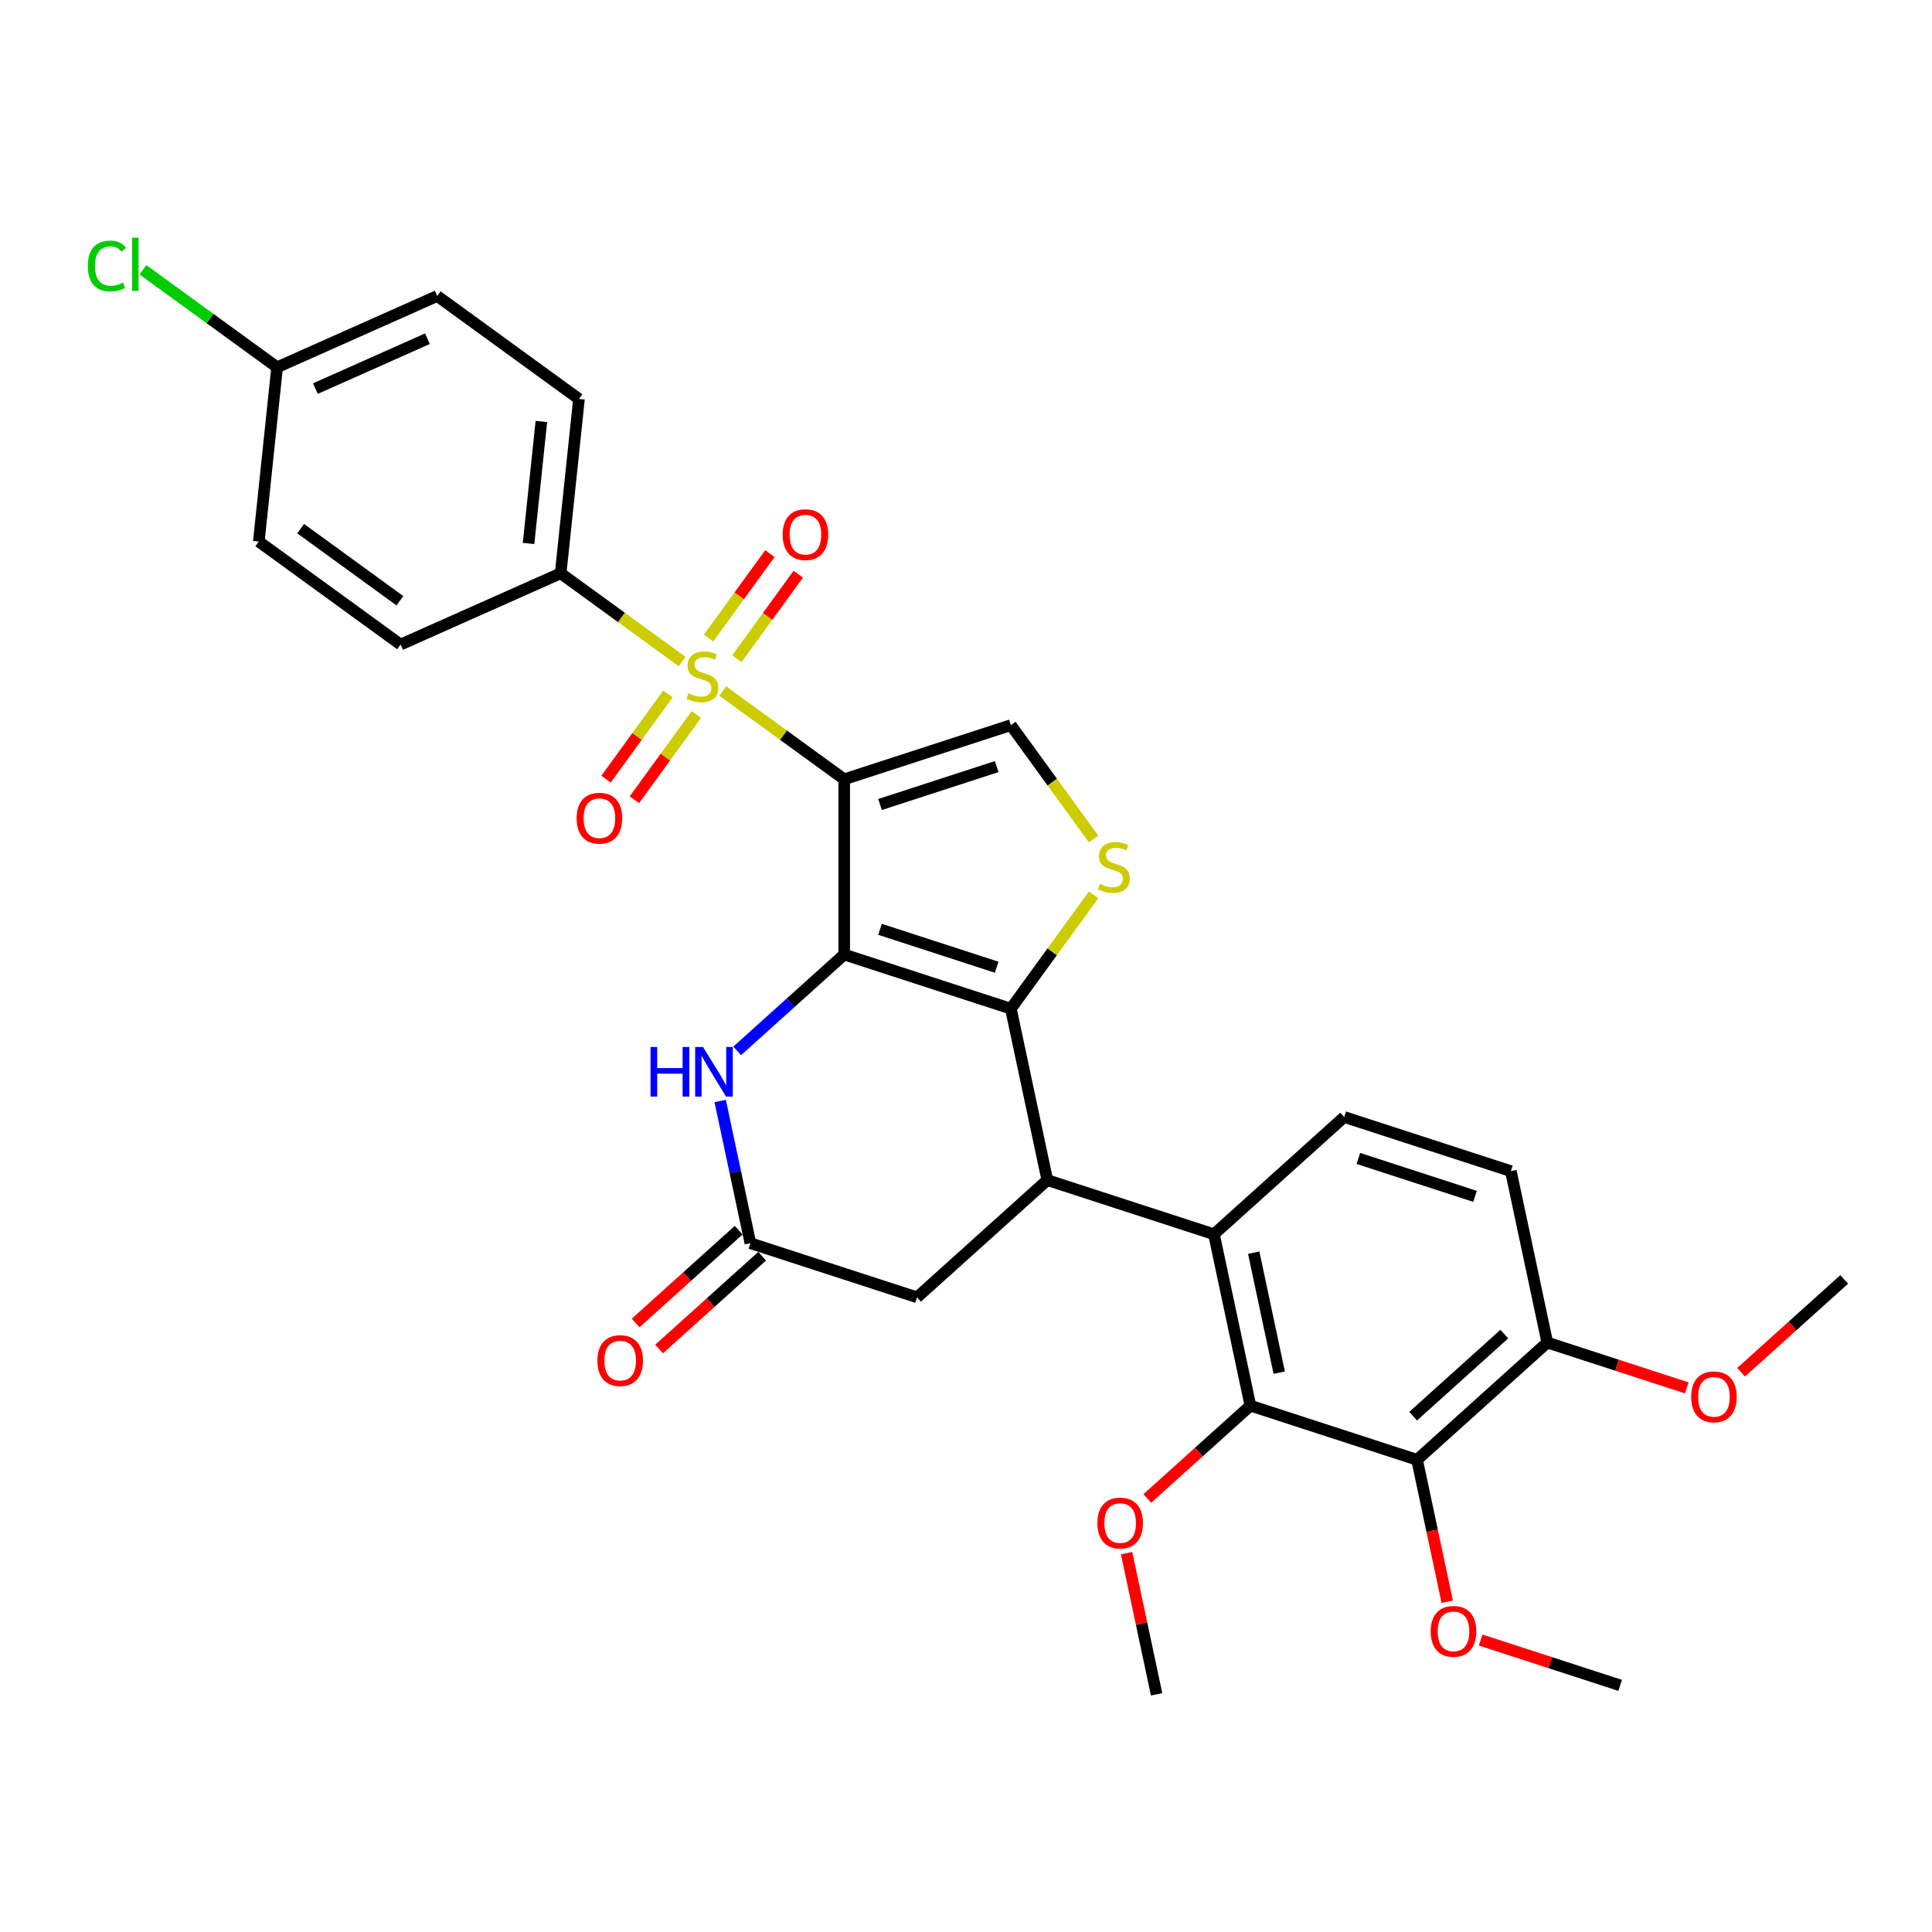 <?xml version='1.0' encoding='iso-8859-1'?>
<svg version='1.1' baseProfile='full'
              xmlns='http://www.w3.org/2000/svg'
                      xmlns:rdkit='http://www.rdkit.org/xml'
                      xmlns:xlink='http://www.w3.org/1999/xlink'
                  xml:space='preserve'
width='1000px' height='1000px' viewBox='0 0 1000 1000'>
<!-- END OF HEADER -->
<rect style='opacity:1.0;fill:#FFFFFF;stroke:none' width='1000' height='1000' x='0' y='0'> </rect>
<path class='bond-0' d='M 436.958,403.36 L 436.958,494.064' style='fill:none;fill-rule:evenodd;stroke:#000000;stroke-width:6px;stroke-linecap:butt;stroke-linejoin:miter;stroke-opacity:1' />
<path class='bond-1' d='M 436.958,403.36 L 405.52,380.519' style='fill:none;fill-rule:evenodd;stroke:#000000;stroke-width:6px;stroke-linecap:butt;stroke-linejoin:miter;stroke-opacity:1' />
<path class='bond-1' d='M 405.52,380.519 L 374.081,357.677' style='fill:none;fill-rule:evenodd;stroke:#CCCC00;stroke-width:6px;stroke-linecap:butt;stroke-linejoin:miter;stroke-opacity:1' />
<path class='bond-6' d='M 436.958,403.36 L 523.223,375.331' style='fill:none;fill-rule:evenodd;stroke:#000000;stroke-width:6px;stroke-linecap:butt;stroke-linejoin:miter;stroke-opacity:1' />
<path class='bond-6' d='M 455.504,416.409 L 515.889,396.789' style='fill:none;fill-rule:evenodd;stroke:#000000;stroke-width:6px;stroke-linecap:butt;stroke-linejoin:miter;stroke-opacity:1' />
<path class='bond-2' d='M 436.958,494.064 L 523.223,522.093' style='fill:none;fill-rule:evenodd;stroke:#000000;stroke-width:6px;stroke-linecap:butt;stroke-linejoin:miter;stroke-opacity:1' />
<path class='bond-2' d='M 455.504,481.016 L 515.889,500.636' style='fill:none;fill-rule:evenodd;stroke:#000000;stroke-width:6px;stroke-linecap:butt;stroke-linejoin:miter;stroke-opacity:1' />
<path class='bond-5' d='M 436.958,494.064 L 409.26,519.004' style='fill:none;fill-rule:evenodd;stroke:#000000;stroke-width:6px;stroke-linecap:butt;stroke-linejoin:miter;stroke-opacity:1' />
<path class='bond-5' d='M 409.26,519.004 L 381.561,543.944' style='fill:none;fill-rule:evenodd;stroke:#0000FF;stroke-width:6px;stroke-linecap:butt;stroke-linejoin:miter;stroke-opacity:1' />
<path class='bond-11' d='M 353.074,342.415 L 321.635,319.573' style='fill:none;fill-rule:evenodd;stroke:#CCCC00;stroke-width:6px;stroke-linecap:butt;stroke-linejoin:miter;stroke-opacity:1' />
<path class='bond-11' d='M 321.635,319.573 L 290.196,296.732' style='fill:none;fill-rule:evenodd;stroke:#000000;stroke-width:6px;stroke-linecap:butt;stroke-linejoin:miter;stroke-opacity:1' />
<path class='bond-14' d='M 345.736,359.171 L 329.71,381.229' style='fill:none;fill-rule:evenodd;stroke:#CCCC00;stroke-width:6px;stroke-linecap:butt;stroke-linejoin:miter;stroke-opacity:1' />
<path class='bond-14' d='M 329.71,381.229 L 313.685,403.286' style='fill:none;fill-rule:evenodd;stroke:#FF0000;stroke-width:6px;stroke-linecap:butt;stroke-linejoin:miter;stroke-opacity:1' />
<path class='bond-14' d='M 360.412,369.834 L 344.386,391.892' style='fill:none;fill-rule:evenodd;stroke:#CCCC00;stroke-width:6px;stroke-linecap:butt;stroke-linejoin:miter;stroke-opacity:1' />
<path class='bond-14' d='M 344.386,391.892 L 328.361,413.949' style='fill:none;fill-rule:evenodd;stroke:#FF0000;stroke-width:6px;stroke-linecap:butt;stroke-linejoin:miter;stroke-opacity:1' />
<path class='bond-15' d='M 381.419,340.921 L 397.3,319.063' style='fill:none;fill-rule:evenodd;stroke:#CCCC00;stroke-width:6px;stroke-linecap:butt;stroke-linejoin:miter;stroke-opacity:1' />
<path class='bond-15' d='M 397.3,319.063 L 413.18,297.205' style='fill:none;fill-rule:evenodd;stroke:#FF0000;stroke-width:6px;stroke-linecap:butt;stroke-linejoin:miter;stroke-opacity:1' />
<path class='bond-15' d='M 366.743,330.258 L 382.623,308.4' style='fill:none;fill-rule:evenodd;stroke:#CCCC00;stroke-width:6px;stroke-linecap:butt;stroke-linejoin:miter;stroke-opacity:1' />
<path class='bond-15' d='M 382.623,308.4 L 398.504,286.542' style='fill:none;fill-rule:evenodd;stroke:#FF0000;stroke-width:6px;stroke-linecap:butt;stroke-linejoin:miter;stroke-opacity:1' />
<path class='bond-3' d='M 523.223,522.093 L 542.081,610.815' style='fill:none;fill-rule:evenodd;stroke:#000000;stroke-width:6px;stroke-linecap:butt;stroke-linejoin:miter;stroke-opacity:1' />
<path class='bond-31' d='M 523.223,522.093 L 544.628,492.631' style='fill:none;fill-rule:evenodd;stroke:#000000;stroke-width:6px;stroke-linecap:butt;stroke-linejoin:miter;stroke-opacity:1' />
<path class='bond-31' d='M 544.628,492.631 L 566.034,463.169' style='fill:none;fill-rule:evenodd;stroke:#CCCC00;stroke-width:6px;stroke-linecap:butt;stroke-linejoin:miter;stroke-opacity:1' />
<path class='bond-7' d='M 542.081,610.815 L 628.346,638.844' style='fill:none;fill-rule:evenodd;stroke:#000000;stroke-width:6px;stroke-linecap:butt;stroke-linejoin:miter;stroke-opacity:1' />
<path class='bond-33' d='M 542.081,610.815 L 474.675,671.508' style='fill:none;fill-rule:evenodd;stroke:#000000;stroke-width:6px;stroke-linecap:butt;stroke-linejoin:miter;stroke-opacity:1' />
<path class='bond-4' d='M 566.034,434.256 L 544.628,404.793' style='fill:none;fill-rule:evenodd;stroke:#CCCC00;stroke-width:6px;stroke-linecap:butt;stroke-linejoin:miter;stroke-opacity:1' />
<path class='bond-4' d='M 544.628,404.793 L 523.223,375.331' style='fill:none;fill-rule:evenodd;stroke:#000000;stroke-width:6px;stroke-linecap:butt;stroke-linejoin:miter;stroke-opacity:1' />
<path class='bond-10' d='M 372.764,569.868 L 380.587,606.674' style='fill:none;fill-rule:evenodd;stroke:#0000FF;stroke-width:6px;stroke-linecap:butt;stroke-linejoin:miter;stroke-opacity:1' />
<path class='bond-10' d='M 380.587,606.674 L 388.411,643.479' style='fill:none;fill-rule:evenodd;stroke:#000000;stroke-width:6px;stroke-linecap:butt;stroke-linejoin:miter;stroke-opacity:1' />
<path class='bond-8' d='M 628.346,638.844 L 647.204,727.566' style='fill:none;fill-rule:evenodd;stroke:#000000;stroke-width:6px;stroke-linecap:butt;stroke-linejoin:miter;stroke-opacity:1' />
<path class='bond-8' d='M 648.919,648.381 L 662.12,710.486' style='fill:none;fill-rule:evenodd;stroke:#000000;stroke-width:6px;stroke-linecap:butt;stroke-linejoin:miter;stroke-opacity:1' />
<path class='bond-13' d='M 628.346,638.844 L 695.752,578.151' style='fill:none;fill-rule:evenodd;stroke:#000000;stroke-width:6px;stroke-linecap:butt;stroke-linejoin:miter;stroke-opacity:1' />
<path class='bond-9' d='M 647.204,727.566 L 733.469,755.595' style='fill:none;fill-rule:evenodd;stroke:#000000;stroke-width:6px;stroke-linecap:butt;stroke-linejoin:miter;stroke-opacity:1' />
<path class='bond-22' d='M 647.204,727.566 L 620.531,751.583' style='fill:none;fill-rule:evenodd;stroke:#000000;stroke-width:6px;stroke-linecap:butt;stroke-linejoin:miter;stroke-opacity:1' />
<path class='bond-22' d='M 620.531,751.583 L 593.857,775.6' style='fill:none;fill-rule:evenodd;stroke:#FF0000;stroke-width:6px;stroke-linecap:butt;stroke-linejoin:miter;stroke-opacity:1' />
<path class='bond-21' d='M 733.469,755.595 L 741.276,792.328' style='fill:none;fill-rule:evenodd;stroke:#000000;stroke-width:6px;stroke-linecap:butt;stroke-linejoin:miter;stroke-opacity:1' />
<path class='bond-21' d='M 741.276,792.328 L 749.084,829.06' style='fill:none;fill-rule:evenodd;stroke:#FF0000;stroke-width:6px;stroke-linecap:butt;stroke-linejoin:miter;stroke-opacity:1' />
<path class='bond-34' d='M 733.469,755.595 L 800.875,694.902' style='fill:none;fill-rule:evenodd;stroke:#000000;stroke-width:6px;stroke-linecap:butt;stroke-linejoin:miter;stroke-opacity:1' />
<path class='bond-34' d='M 731.441,733.01 L 778.625,690.525' style='fill:none;fill-rule:evenodd;stroke:#000000;stroke-width:6px;stroke-linecap:butt;stroke-linejoin:miter;stroke-opacity:1' />
<path class='bond-12' d='M 388.411,643.479 L 474.675,671.508' style='fill:none;fill-rule:evenodd;stroke:#000000;stroke-width:6px;stroke-linecap:butt;stroke-linejoin:miter;stroke-opacity:1' />
<path class='bond-17' d='M 382.341,636.738 L 355.668,660.755' style='fill:none;fill-rule:evenodd;stroke:#000000;stroke-width:6px;stroke-linecap:butt;stroke-linejoin:miter;stroke-opacity:1' />
<path class='bond-17' d='M 355.668,660.755 L 328.994,684.772' style='fill:none;fill-rule:evenodd;stroke:#FF0000;stroke-width:6px;stroke-linecap:butt;stroke-linejoin:miter;stroke-opacity:1' />
<path class='bond-17' d='M 394.48,650.219 L 367.806,674.236' style='fill:none;fill-rule:evenodd;stroke:#000000;stroke-width:6px;stroke-linecap:butt;stroke-linejoin:miter;stroke-opacity:1' />
<path class='bond-17' d='M 367.806,674.236 L 341.133,698.253' style='fill:none;fill-rule:evenodd;stroke:#FF0000;stroke-width:6px;stroke-linecap:butt;stroke-linejoin:miter;stroke-opacity:1' />
<path class='bond-19' d='M 290.196,296.732 L 299.678,206.525' style='fill:none;fill-rule:evenodd;stroke:#000000;stroke-width:6px;stroke-linecap:butt;stroke-linejoin:miter;stroke-opacity:1' />
<path class='bond-19' d='M 273.577,281.304 L 280.214,218.159' style='fill:none;fill-rule:evenodd;stroke:#000000;stroke-width:6px;stroke-linecap:butt;stroke-linejoin:miter;stroke-opacity:1' />
<path class='bond-20' d='M 290.196,296.732 L 207.334,333.624' style='fill:none;fill-rule:evenodd;stroke:#000000;stroke-width:6px;stroke-linecap:butt;stroke-linejoin:miter;stroke-opacity:1' />
<path class='bond-18' d='M 695.752,578.151 L 782.016,606.18' style='fill:none;fill-rule:evenodd;stroke:#000000;stroke-width:6px;stroke-linecap:butt;stroke-linejoin:miter;stroke-opacity:1' />
<path class='bond-18' d='M 703.086,599.609 L 763.471,619.229' style='fill:none;fill-rule:evenodd;stroke:#000000;stroke-width:6px;stroke-linecap:butt;stroke-linejoin:miter;stroke-opacity:1' />
<path class='bond-16' d='M 800.875,694.902 L 782.016,606.18' style='fill:none;fill-rule:evenodd;stroke:#000000;stroke-width:6px;stroke-linecap:butt;stroke-linejoin:miter;stroke-opacity:1' />
<path class='bond-27' d='M 800.875,694.902 L 836.978,706.633' style='fill:none;fill-rule:evenodd;stroke:#000000;stroke-width:6px;stroke-linecap:butt;stroke-linejoin:miter;stroke-opacity:1' />
<path class='bond-27' d='M 836.978,706.633 L 873.08,718.363' style='fill:none;fill-rule:evenodd;stroke:#FF0000;stroke-width:6px;stroke-linecap:butt;stroke-linejoin:miter;stroke-opacity:1' />
<path class='bond-25' d='M 299.678,206.525 L 226.297,153.21' style='fill:none;fill-rule:evenodd;stroke:#000000;stroke-width:6px;stroke-linecap:butt;stroke-linejoin:miter;stroke-opacity:1' />
<path class='bond-24' d='M 207.334,333.624 L 133.953,280.31' style='fill:none;fill-rule:evenodd;stroke:#000000;stroke-width:6px;stroke-linecap:butt;stroke-linejoin:miter;stroke-opacity:1' />
<path class='bond-24' d='M 206.99,310.951 L 155.623,273.631' style='fill:none;fill-rule:evenodd;stroke:#000000;stroke-width:6px;stroke-linecap:butt;stroke-linejoin:miter;stroke-opacity:1' />
<path class='bond-28' d='M 766.386,848.885 L 802.489,860.615' style='fill:none;fill-rule:evenodd;stroke:#FF0000;stroke-width:6px;stroke-linecap:butt;stroke-linejoin:miter;stroke-opacity:1' />
<path class='bond-28' d='M 802.489,860.615 L 838.592,872.346' style='fill:none;fill-rule:evenodd;stroke:#000000;stroke-width:6px;stroke-linecap:butt;stroke-linejoin:miter;stroke-opacity:1' />
<path class='bond-29' d='M 583.126,803.914 L 590.891,840.447' style='fill:none;fill-rule:evenodd;stroke:#FF0000;stroke-width:6px;stroke-linecap:butt;stroke-linejoin:miter;stroke-opacity:1' />
<path class='bond-29' d='M 590.891,840.447 L 598.656,876.98' style='fill:none;fill-rule:evenodd;stroke:#000000;stroke-width:6px;stroke-linecap:butt;stroke-linejoin:miter;stroke-opacity:1' />
<path class='bond-23' d='M 143.434,190.103 L 133.953,280.31' style='fill:none;fill-rule:evenodd;stroke:#000000;stroke-width:6px;stroke-linecap:butt;stroke-linejoin:miter;stroke-opacity:1' />
<path class='bond-26' d='M 143.434,190.103 L 108.712,164.876' style='fill:none;fill-rule:evenodd;stroke:#000000;stroke-width:6px;stroke-linecap:butt;stroke-linejoin:miter;stroke-opacity:1' />
<path class='bond-26' d='M 108.712,164.876 L 73.99,139.648' style='fill:none;fill-rule:evenodd;stroke:#00CC00;stroke-width:6px;stroke-linecap:butt;stroke-linejoin:miter;stroke-opacity:1' />
<path class='bond-32' d='M 143.434,190.103 L 226.297,153.21' style='fill:none;fill-rule:evenodd;stroke:#000000;stroke-width:6px;stroke-linecap:butt;stroke-linejoin:miter;stroke-opacity:1' />
<path class='bond-32' d='M 163.242,201.141 L 221.246,175.317' style='fill:none;fill-rule:evenodd;stroke:#000000;stroke-width:6px;stroke-linecap:butt;stroke-linejoin:miter;stroke-opacity:1' />
<path class='bond-30' d='M 901.198,710.272 L 927.872,686.255' style='fill:none;fill-rule:evenodd;stroke:#FF0000;stroke-width:6px;stroke-linecap:butt;stroke-linejoin:miter;stroke-opacity:1' />
<path class='bond-30' d='M 927.872,686.255 L 954.545,662.239' style='fill:none;fill-rule:evenodd;stroke:#000000;stroke-width:6px;stroke-linecap:butt;stroke-linejoin:miter;stroke-opacity:1' />
<path  class='atom-2' d='M 356.321 358.862
Q 356.611 358.971, 357.809 359.479
Q 359.006 359.987, 360.312 360.314
Q 361.654 360.604, 362.961 360.604
Q 365.391 360.604, 366.806 359.443
Q 368.221 358.246, 368.221 356.178
Q 368.221 354.763, 367.496 353.892
Q 366.806 353.021, 365.718 352.549
Q 364.63 352.078, 362.815 351.534
Q 360.53 350.844, 359.151 350.191
Q 357.809 349.538, 356.829 348.159
Q 355.886 346.781, 355.886 344.459
Q 355.886 341.23, 358.063 339.234
Q 360.276 337.239, 364.63 337.239
Q 367.605 337.239, 370.979 338.654
L 370.144 341.447
Q 367.06 340.177, 364.738 340.177
Q 362.235 340.177, 360.856 341.23
Q 359.478 342.245, 359.514 344.023
Q 359.514 345.402, 360.203 346.236
Q 360.929 347.071, 361.945 347.543
Q 362.997 348.014, 364.738 348.558
Q 367.06 349.284, 368.439 350.01
Q 369.818 350.735, 370.797 352.223
Q 371.813 353.674, 371.813 356.178
Q 371.813 359.733, 369.419 361.656
Q 367.06 363.543, 363.106 363.543
Q 360.82 363.543, 359.078 363.035
Q 357.373 362.563, 355.341 361.729
L 356.321 358.862
' fill='#CCCC00'/>
<path  class='atom-5' d='M 569.281 457.529
Q 569.571 457.638, 570.769 458.146
Q 571.966 458.653, 573.272 458.98
Q 574.614 459.27, 575.92 459.27
Q 578.351 459.27, 579.766 458.109
Q 581.181 456.912, 581.181 454.844
Q 581.181 453.429, 580.456 452.558
Q 579.766 451.687, 578.678 451.216
Q 577.589 450.744, 575.775 450.2
Q 573.49 449.511, 572.111 448.857
Q 570.769 448.204, 569.789 446.826
Q 568.846 445.447, 568.846 443.125
Q 568.846 439.896, 571.022 437.9
Q 573.236 435.905, 577.589 435.905
Q 580.565 435.905, 583.939 437.32
L 583.104 440.114
Q 580.02 438.844, 577.698 438.844
Q 575.195 438.844, 573.816 439.896
Q 572.437 440.912, 572.474 442.69
Q 572.474 444.068, 573.163 444.903
Q 573.889 445.737, 574.905 446.209
Q 575.957 446.681, 577.698 447.225
Q 580.02 447.95, 581.399 448.676
Q 582.778 449.402, 583.757 450.889
Q 584.773 452.341, 584.773 454.844
Q 584.773 458.4, 582.379 460.322
Q 580.02 462.209, 576.066 462.209
Q 573.78 462.209, 572.038 461.701
Q 570.333 461.229, 568.301 460.395
L 569.281 457.529
' fill='#CCCC00'/>
<path  class='atom-6' d='M 336.699 541.913
L 340.182 541.913
L 340.182 552.834
L 353.316 552.834
L 353.316 541.913
L 356.799 541.913
L 356.799 567.601
L 353.316 567.601
L 353.316 555.737
L 340.182 555.737
L 340.182 567.601
L 336.699 567.601
L 336.699 541.913
' fill='#0000FF'/>
<path  class='atom-6' d='M 363.874 541.913
L 372.291 555.519
Q 373.126 556.861, 374.468 559.292
Q 375.811 561.723, 375.883 561.868
L 375.883 541.913
L 379.294 541.913
L 379.294 567.601
L 375.775 567.601
L 366.74 552.725
Q 365.688 550.984, 364.564 548.988
Q 363.475 546.993, 363.149 546.376
L 363.149 567.601
L 359.811 567.601
L 359.811 541.913
L 363.874 541.913
' fill='#0000FF'/>
<path  class='atom-15' d='M 298.471 423.5
Q 298.471 417.332, 301.519 413.885
Q 304.567 410.438, 310.263 410.438
Q 315.959 410.438, 319.007 413.885
Q 322.054 417.332, 322.054 423.5
Q 322.054 429.74, 318.971 433.296
Q 315.887 436.815, 310.263 436.815
Q 304.603 436.815, 301.519 433.296
Q 298.471 429.776, 298.471 423.5
M 310.263 433.912
Q 314.181 433.912, 316.286 431.3
Q 318.426 428.652, 318.426 423.5
Q 318.426 418.456, 316.286 415.917
Q 314.181 413.341, 310.263 413.341
Q 306.345 413.341, 304.204 415.88
Q 302.1 418.42, 302.1 423.5
Q 302.1 428.688, 304.204 431.3
Q 306.345 433.912, 310.263 433.912
' fill='#FF0000'/>
<path  class='atom-16' d='M 405.1 276.738
Q 405.1 270.57, 408.148 267.123
Q 411.196 263.676, 416.892 263.676
Q 422.588 263.676, 425.636 267.123
Q 428.683 270.57, 428.683 276.738
Q 428.683 282.978, 425.599 286.534
Q 422.515 290.053, 416.892 290.053
Q 411.232 290.053, 408.148 286.534
Q 405.1 283.014, 405.1 276.738
M 416.892 287.15
Q 420.81 287.15, 422.915 284.538
Q 425.055 281.89, 425.055 276.738
Q 425.055 271.694, 422.915 269.155
Q 420.81 266.579, 416.892 266.579
Q 412.973 266.579, 410.833 269.118
Q 408.728 271.658, 408.728 276.738
Q 408.728 281.926, 410.833 284.538
Q 412.973 287.15, 416.892 287.15
' fill='#FF0000'/>
<path  class='atom-18' d='M 309.213 704.244
Q 309.213 698.076, 312.261 694.63
Q 315.308 691.183, 321.005 691.183
Q 326.701 691.183, 329.748 694.63
Q 332.796 698.076, 332.796 704.244
Q 332.796 710.485, 329.712 714.04
Q 326.628 717.559, 321.005 717.559
Q 315.345 717.559, 312.261 714.04
Q 309.213 710.521, 309.213 704.244
M 321.005 714.657
Q 324.923 714.657, 327.027 712.045
Q 329.168 709.396, 329.168 704.244
Q 329.168 699.201, 327.027 696.661
Q 324.923 694.085, 321.005 694.085
Q 317.086 694.085, 314.945 696.625
Q 312.841 699.165, 312.841 704.244
Q 312.841 709.432, 314.945 712.045
Q 317.086 714.657, 321.005 714.657
' fill='#FF0000'/>
<path  class='atom-22' d='M 740.536 844.389
Q 740.536 838.221, 743.583 834.775
Q 746.631 831.328, 752.327 831.328
Q 758.023 831.328, 761.071 834.775
Q 764.119 838.221, 764.119 844.389
Q 764.119 850.63, 761.035 854.185
Q 757.951 857.705, 752.327 857.705
Q 746.667 857.705, 743.583 854.185
Q 740.536 850.666, 740.536 844.389
M 752.327 854.802
Q 756.246 854.802, 758.35 852.19
Q 760.49 849.541, 760.49 844.389
Q 760.49 839.346, 758.35 836.806
Q 756.246 834.23, 752.327 834.23
Q 748.409 834.23, 746.268 836.77
Q 744.164 839.31, 744.164 844.389
Q 744.164 849.578, 746.268 852.19
Q 748.409 854.802, 752.327 854.802
' fill='#FF0000'/>
<path  class='atom-23' d='M 568.007 788.331
Q 568.007 782.163, 571.054 778.717
Q 574.102 775.27, 579.798 775.27
Q 585.494 775.27, 588.542 778.717
Q 591.59 782.163, 591.59 788.331
Q 591.59 794.572, 588.506 798.127
Q 585.422 801.647, 579.798 801.647
Q 574.138 801.647, 571.054 798.127
Q 568.007 794.608, 568.007 788.331
M 579.798 798.744
Q 583.716 798.744, 585.821 796.132
Q 587.961 793.483, 587.961 788.331
Q 587.961 783.288, 585.821 780.748
Q 583.716 778.172, 579.798 778.172
Q 575.88 778.172, 573.739 780.712
Q 571.635 783.252, 571.635 788.331
Q 571.635 793.52, 573.739 796.132
Q 575.88 798.744, 579.798 798.744
' fill='#FF0000'/>
<path  class='atom-27' d='M 45.455 137.677
Q 45.455 131.292, 48.43 127.954
Q 51.441 124.58, 57.137 124.58
Q 62.434 124.58, 65.264 128.317
L 62.87 130.276
Q 60.802 127.555, 57.137 127.555
Q 53.255 127.555, 51.187 130.167
Q 49.155 132.743, 49.155 137.677
Q 49.155 142.757, 51.26 145.369
Q 53.4 147.981, 57.536 147.981
Q 60.366 147.981, 63.668 146.276
L 64.684 148.997
Q 63.341 149.868, 61.31 150.376
Q 59.278 150.884, 57.028 150.884
Q 51.441 150.884, 48.43 147.473
Q 45.455 144.063, 45.455 137.677
' fill='#00CC00'/>
<path  class='atom-27' d='M 68.385 123.02
L 71.722 123.02
L 71.722 150.557
L 68.385 150.557
L 68.385 123.02
' fill='#00CC00'/>
<path  class='atom-28' d='M 875.348 723.004
Q 875.348 716.836, 878.395 713.389
Q 881.443 709.942, 887.139 709.942
Q 892.836 709.942, 895.883 713.389
Q 898.931 716.836, 898.931 723.004
Q 898.931 729.244, 895.847 732.8
Q 892.763 736.319, 887.139 736.319
Q 881.479 736.319, 878.395 732.8
Q 875.348 729.281, 875.348 723.004
M 887.139 733.417
Q 891.058 733.417, 893.162 730.804
Q 895.303 728.156, 895.303 723.004
Q 895.303 717.961, 893.162 715.421
Q 891.058 712.845, 887.139 712.845
Q 883.221 712.845, 881.08 715.385
Q 878.976 717.924, 878.976 723.004
Q 878.976 728.192, 881.08 730.804
Q 883.221 733.417, 887.139 733.417
' fill='#FF0000'/>
</svg>
